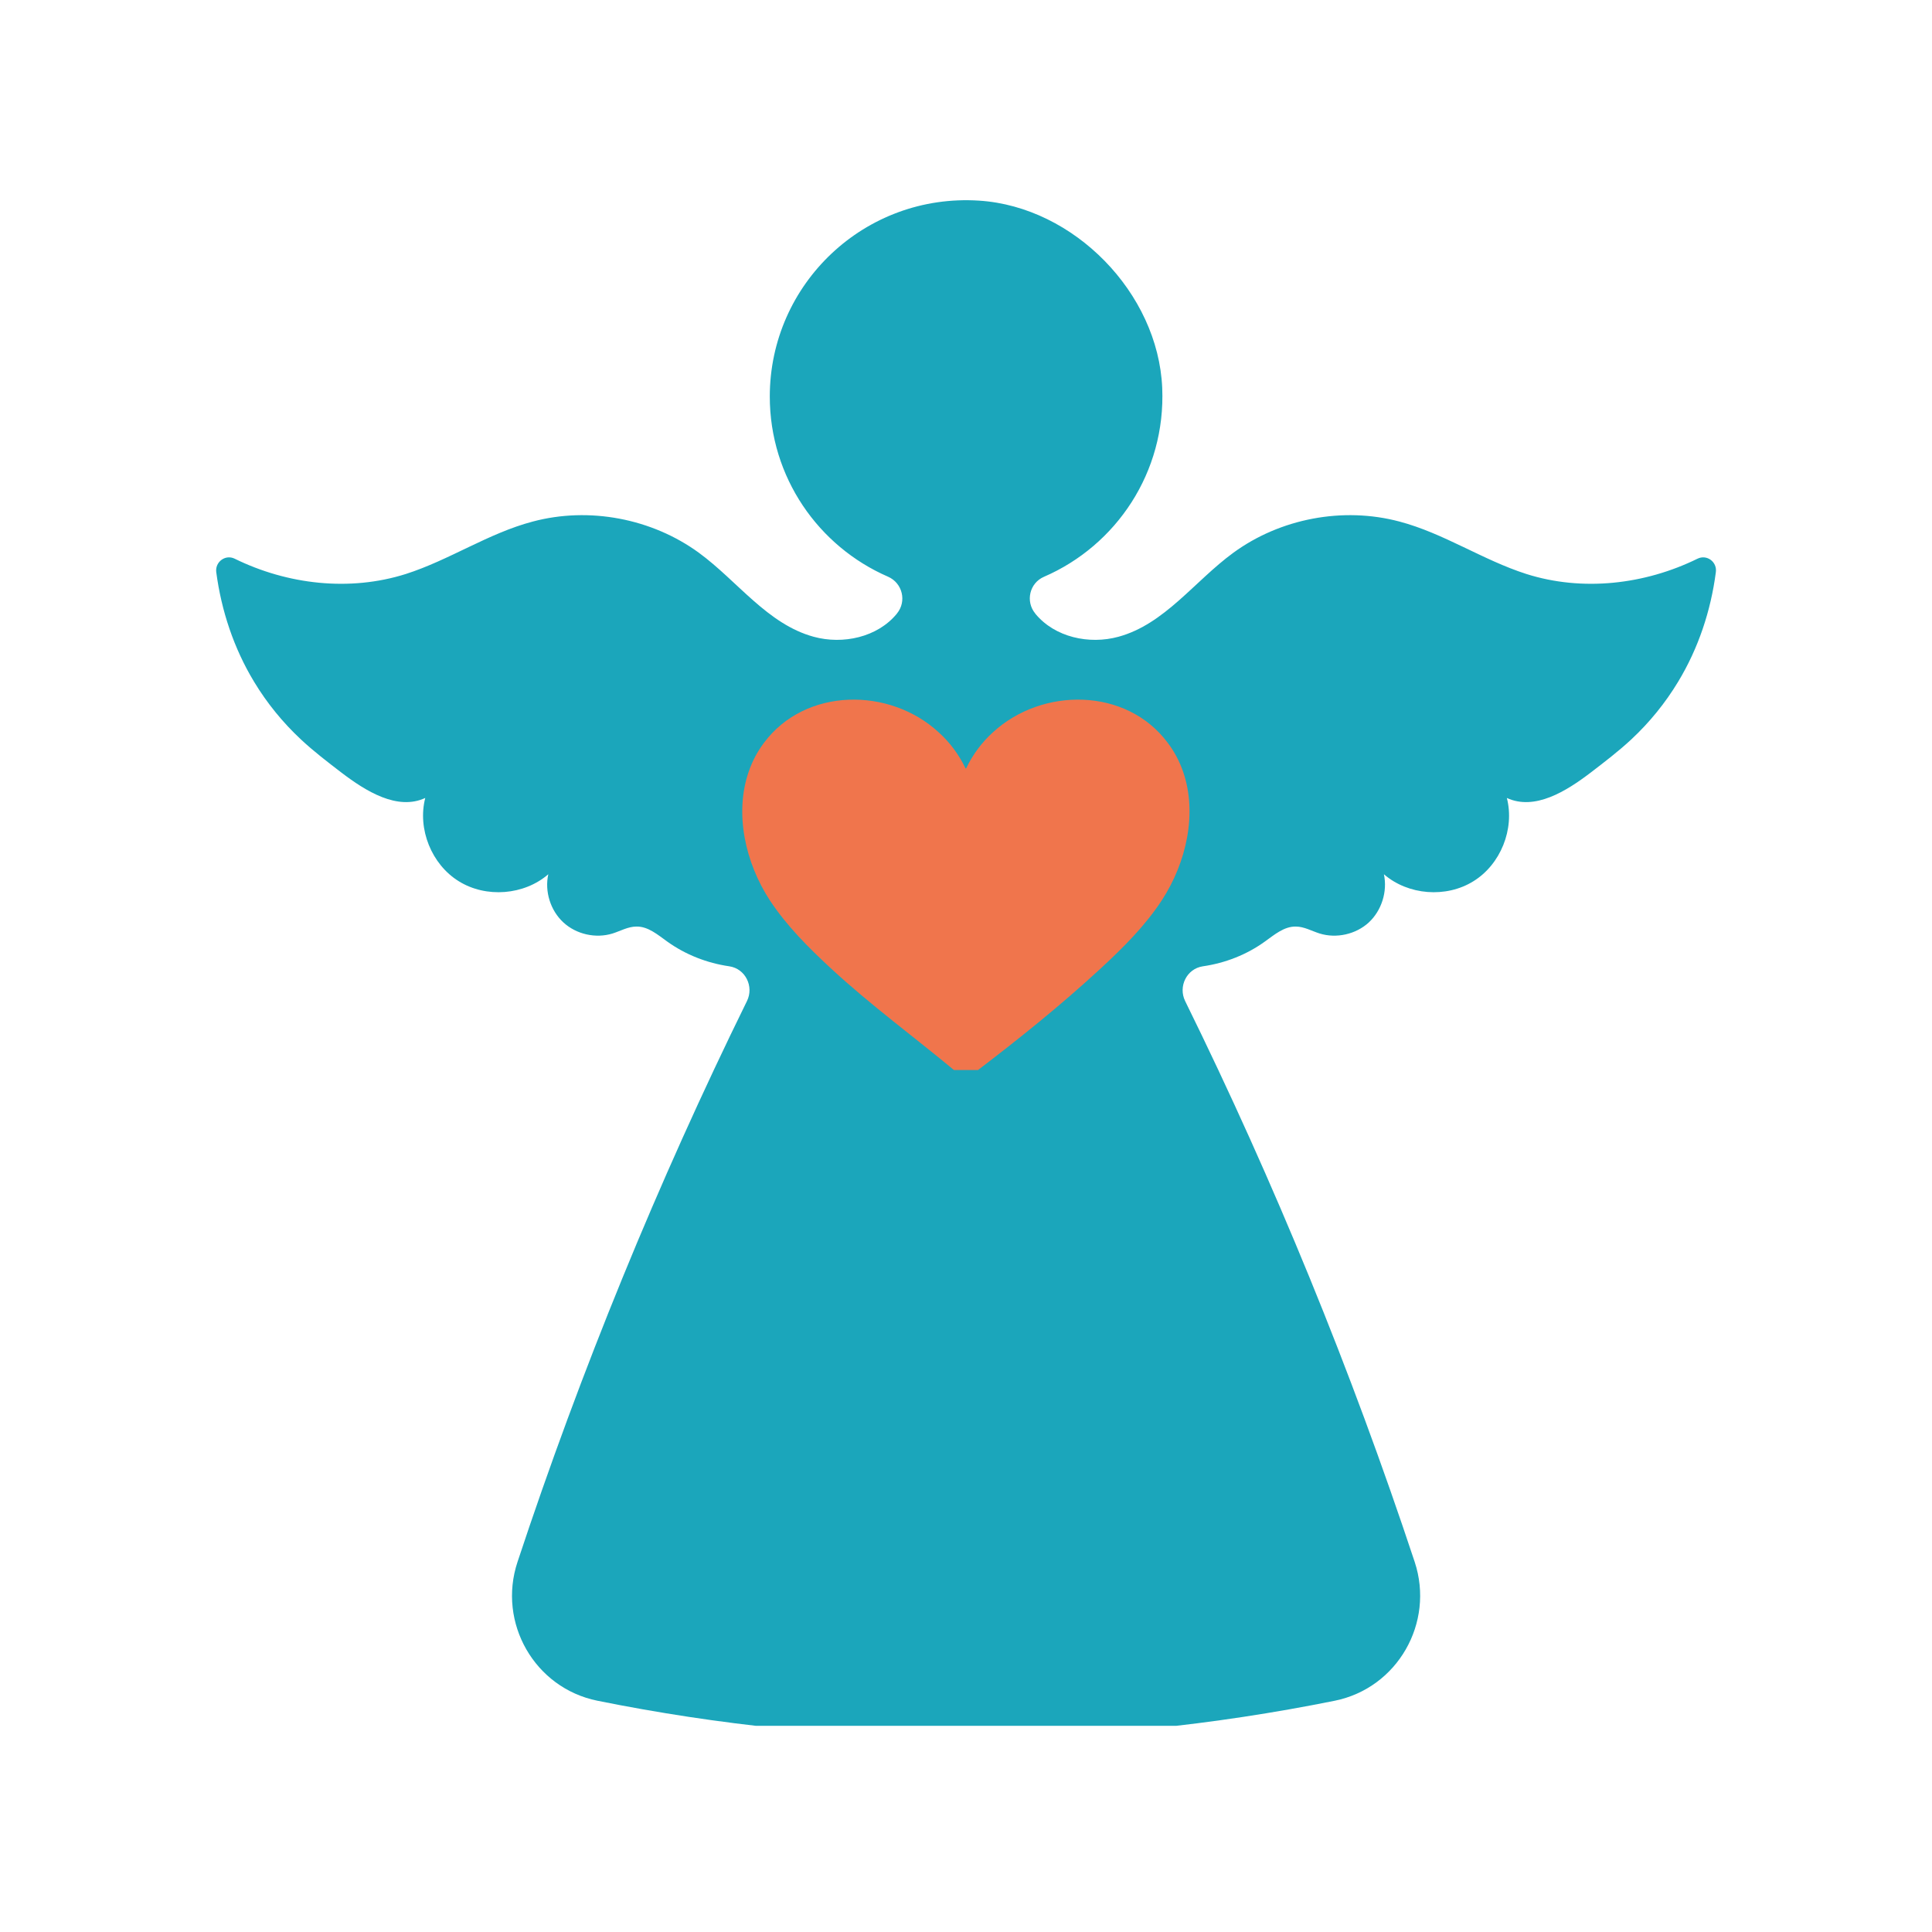 <svg xmlns="http://www.w3.org/2000/svg" xmlns:xlink="http://www.w3.org/1999/xlink" width="100" zoomAndPan="magnify" viewBox="0 0 75 75" height="100" preserveAspectRatio="xMidYMid meet" version="1.0"><defs><clipPath id="5314fa147d"><path d="M 0.289 0.68 L 58.637 0.68 L 58.637 59.996 L 0.289 59.996 Z M 0.289 0.68 " clip-rule="nonzero"/></clipPath><clipPath id="d503a026ae"><path d="M 20.496 20 L 38.801 20 L 38.801 34.539 L 20.496 34.539 Z M 20.496 20 " clip-rule="nonzero"/></clipPath><clipPath id="d5c9979d22"><rect x="0" width="59" y="0" height="61"/></clipPath></defs><rect x="-7.5" width="90" fill="#ffffff" y="-7.5" height="90" fill-opacity="1"/><rect x="-7.5" width="90" fill="#ffffff" y="-7.5" height="90" fill-opacity="1"/><g transform="matrix(1, 0, 0, 1, 8, 7)"><g clip-path="url(#d5c9979d22)"><g clip-path="url(#5314fa147d)"><path fill="#1ba6bb" d="M 36.414 25.406 C 36.312 26.707 35.688 27.918 34.863 28.93 C 33.406 30.715 31.461 32.066 29.504 33.25 C 27.543 32.066 25.602 30.715 24.141 28.93 C 23.32 27.918 22.691 26.707 22.594 25.406 C 22.496 24.109 22.988 22.727 24.039 21.957 C 25.691 20.75 28.301 21.293 29.504 22.887 C 30.707 21.293 33.312 20.75 34.965 21.957 C 36.016 22.727 36.512 24.109 36.414 25.406 Z M 51.25 15.281 C 49.555 14.738 48.043 13.699 46.324 13.246 C 44.137 12.664 41.703 13.125 39.879 14.457 C 38.375 15.555 37.211 17.23 35.418 17.719 C 34.281 18.031 32.945 17.738 32.195 16.828 L 32.188 16.816 C 31.801 16.348 31.965 15.633 32.527 15.391 C 35.328 14.18 37.258 11.336 37.117 8.055 C 36.957 4.371 33.691 1.027 30.012 0.789 C 25.574 0.5 21.883 4.016 21.883 8.395 C 21.883 11.527 23.773 14.215 26.473 15.387 C 27.035 15.633 27.207 16.344 26.82 16.816 L 26.812 16.828 C 26.062 17.738 24.723 18.031 23.586 17.719 C 21.793 17.23 20.629 15.555 19.129 14.457 C 17.301 13.125 14.867 12.664 12.684 13.246 C 10.961 13.699 9.453 14.738 7.758 15.281 C 5.574 15.973 3.16 15.695 1.109 14.688 C 0.75 14.512 0.344 14.812 0.395 15.211 C 0.594 16.711 1.078 18.168 1.863 19.465 C 2.359 20.289 2.973 21.043 3.68 21.703 C 4.176 22.168 4.715 22.578 5.254 22.992 C 6.203 23.715 7.426 24.477 8.508 23.977 C 8.199 25.184 8.754 26.559 9.812 27.211 C 10.867 27.867 12.344 27.754 13.285 26.938 C 13.137 27.605 13.367 28.344 13.871 28.809 C 14.371 29.27 15.125 29.441 15.781 29.238 C 16.086 29.141 16.383 28.969 16.707 28.969 C 17.16 28.961 17.535 29.289 17.902 29.551 C 18.613 30.062 19.449 30.387 20.312 30.512 C 20.938 30.605 21.277 31.297 20.996 31.863 C 17.535 38.906 14.555 46.184 12.09 53.633 C 11.305 55.996 12.754 58.531 15.195 59.023 C 19.902 59.973 24.699 60.461 29.504 60.496 C 34.305 60.461 39.105 59.973 43.812 59.023 C 46.25 58.531 47.699 55.996 46.918 53.633 C 44.449 46.184 41.473 38.906 38.008 31.863 C 37.73 31.297 38.066 30.605 38.695 30.512 C 39.559 30.387 40.395 30.062 41.102 29.551 C 41.469 29.289 41.848 28.961 42.301 28.969 C 42.625 28.969 42.918 29.141 43.227 29.238 C 43.879 29.441 44.637 29.27 45.137 28.809 C 45.637 28.344 45.867 27.605 45.723 26.938 C 46.664 27.754 48.141 27.867 49.195 27.211 C 50.254 26.559 50.805 25.184 50.496 23.977 C 51.582 24.477 52.801 23.715 53.75 22.992 C 54.289 22.578 54.828 22.168 55.328 21.703 C 56.035 21.043 56.648 20.289 57.145 19.465 C 57.93 18.168 58.414 16.711 58.609 15.211 C 58.664 14.812 58.258 14.512 57.898 14.688 C 55.848 15.695 53.43 15.973 51.25 15.281 " fill-opacity="1" fill-rule="nonzero"/></g><g clip-path="url(#d503a026ae)"><path fill="#f0754c" d="M 21.879 27.941 C 22.535 28.938 23.383 29.785 24.258 30.594 C 25.805 32.027 27.52 33.277 29.141 34.629 C 29.496 34.926 29.809 34.66 29.848 34.629 C 31.527 33.352 33.18 32.027 34.73 30.594 C 35.605 29.785 36.457 28.938 37.109 27.938 C 38.047 26.496 38.496 24.574 37.922 22.941 C 37.785 22.551 37.59 22.176 37.328 21.832 C 35.719 19.676 32.449 19.672 30.543 21.43 C 30.113 21.82 29.758 22.297 29.508 22.824 C 29.504 22.828 29.5 22.832 29.492 22.836 C 29.488 22.832 29.484 22.828 29.48 22.824 C 29.227 22.297 28.875 21.82 28.441 21.43 C 26.539 19.672 23.27 19.676 21.66 21.832 C 21.398 22.18 21.203 22.555 21.07 22.941 C 20.496 24.578 20.941 26.5 21.879 27.941 Z M 21.879 27.941 " fill-opacity="1" fill-rule="nonzero"/></g></g></g></svg>